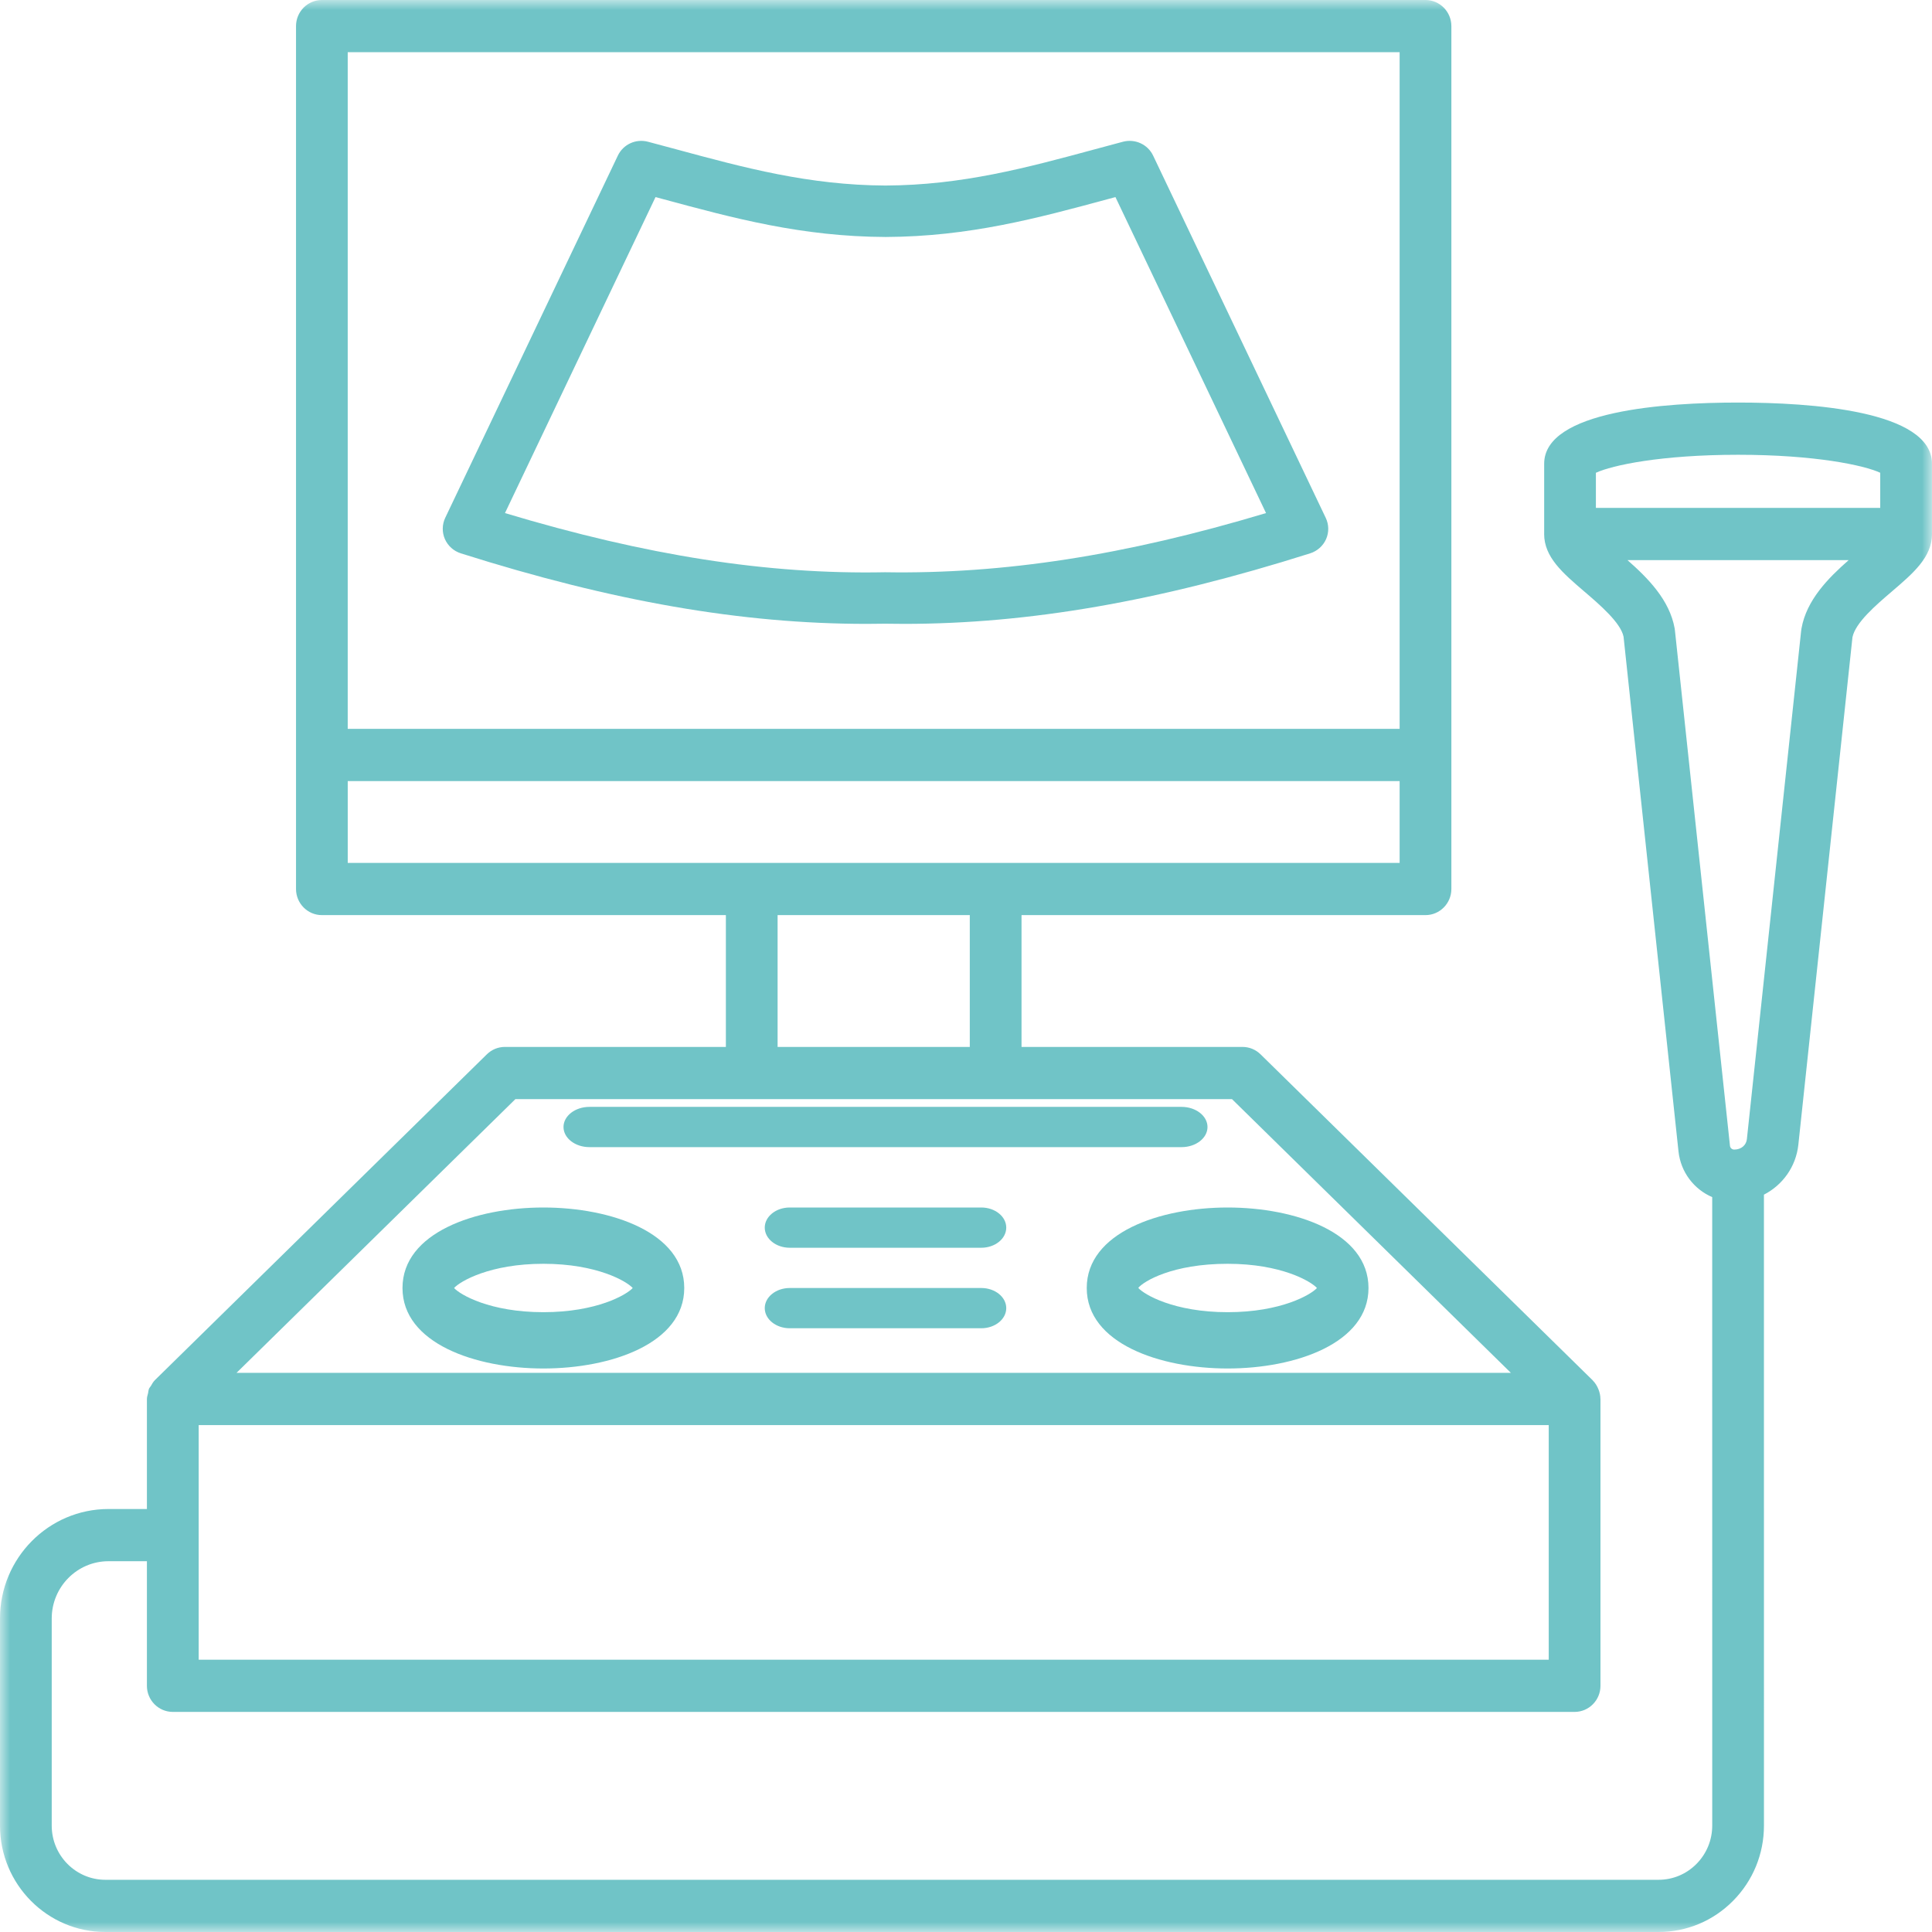 <?xml version="1.0" encoding="UTF-8"?>
<svg xmlns="http://www.w3.org/2000/svg" xmlns:xlink="http://www.w3.org/1999/xlink" width="97px" height="97px" viewBox="0 0 97 97">
  <!-- Generator: Sketch 49.3 (51167) - http://www.bohemiancoding.com/sketch -->
  <title>Group 12 Copy</title>
  <desc>Created with Sketch.</desc>
  <defs>
    <polygon id="path-1" points="0 97 97 97 97 0 0 0"></polygon>
  </defs>
  <g id="Page-2" stroke="none" stroke-width="1" fill="none" fill-rule="evenodd">
    <g id="STARTSEITE-NAV" transform="translate(-1141, -1231)">
      <g id="Group-12-Copy" transform="translate(1141, 1231)">
        <path d="M29.594,57.594 L59.324,57.594 C60.041,57.594 60.625,57.14 60.625,56.584 C60.625,56.027 60.041,55.573 59.324,55.573 L29.594,55.573 C28.875,55.573 28.292,56.027 28.292,56.584 C28.292,57.14 28.875,57.594 29.594,57.594" id="Fill-1" fill="#70C4C7"></path>
        <path d="M49.267,64.667 L39.651,64.667 C38.959,64.667 38.396,65.121 38.396,65.677 C38.396,66.234 38.959,66.688 39.651,66.688 L49.267,66.688 C49.959,66.688 50.521,66.234 50.521,65.677 C50.521,65.121 49.959,64.667 49.267,64.667" id="Fill-3" fill="#70C4C7"></path>
        <path d="M49.267,60.625 L39.651,60.625 C38.959,60.625 38.396,61.079 38.396,61.635 C38.396,62.192 38.959,62.646 39.651,62.646 L49.267,62.646 C49.959,62.646 50.521,62.192 50.521,61.635 C50.521,61.079 49.959,60.625 49.267,60.625" id="Fill-5" fill="#70C4C7"></path>
        <path d="M31.767,64.667 C31.465,65.002 29.967,65.881 27.282,65.881 C24.596,65.881 23.1,65.002 22.798,64.667 C23.099,64.331 24.594,63.451 27.282,63.451 C29.97,63.451 31.466,64.331 31.767,64.667 M27.282,60.625 C23.875,60.625 20.208,61.889 20.208,64.667 C20.208,67.444 23.875,68.708 27.282,68.708 C30.689,68.708 34.354,67.444 34.354,64.667 C34.354,61.889 30.689,60.625 27.282,60.625" id="Fill-7" fill="#70C4C7"></path>
        <path d="M66.12,64.667 C65.819,65.001 64.321,65.881 61.637,65.881 C58.939,65.881 57.44,64.993 57.148,64.661 C57.427,64.325 58.868,63.451 61.637,63.451 C64.322,63.451 65.819,64.331 66.12,64.667 M54.562,64.667 C54.562,67.444 58.229,68.708 61.637,68.708 C65.043,68.708 68.708,67.444 68.708,64.667 C68.708,61.889 65.043,60.625 61.637,60.625 C58.229,60.625 54.562,61.889 54.562,64.667" id="Fill-9" fill="#70C4C7"></path>
        <mask id="mask-2" fill="white">
          <use xlink:href="#path-1"></use>
        </mask>
        <g id="Clip-12"></g>
        <path d="M17.458,36.594 L70.271,36.594 L70.271,2.621 L17.458,2.621 L17.458,36.594 Z M17.459,39.216 L70.271,39.216 L70.271,43.324 L49.989,43.324 L37.742,43.324 L17.459,43.324 L17.459,39.216 Z M39.041,52.563 L48.69,52.563 L48.69,45.945 L39.041,45.945 L39.041,52.563 Z M9.975,83.329 L77.757,83.329 L77.757,71.551 L9.975,71.551 L9.975,83.329 Z M11.874,68.928 L25.876,55.184 L37.742,55.184 L49.989,55.184 L61.855,55.184 L75.858,68.928 L11.874,68.928 Z M80.125,25.5 L80.125,23.737 C80.941,23.358 83.401,22.833 87.263,22.833 C91.122,22.833 93.585,23.358 94.401,23.736 L94.401,25.5 L80.125,25.5 Z M87.706,57.19 C87.676,57.491 87.426,57.717 87.069,57.717 C86.959,57.717 86.867,57.635 86.856,57.524 L84.096,31.678 C84.095,31.64 84.088,31.6 84.081,31.557 C83.827,30.126 82.743,29.029 81.71,28.122 L92.816,28.122 C91.79,29.024 90.702,30.121 90.447,31.555 C90.437,31.605 90.431,31.657 90.428,31.694 L87.706,57.19 Z M96.999,26.802 L96.999,23.285 C96.999,20.61 90.899,20.211 87.263,20.211 C83.628,20.211 77.528,20.61 77.528,23.285 L77.528,26.802 C77.528,26.804 77.527,26.805 77.527,26.808 C77.527,27.973 78.462,28.772 79.547,29.701 C80.317,30.36 81.369,31.262 81.514,31.966 L84.272,57.806 C84.385,58.856 85.055,59.713 85.965,60.104 L85.966,91.657 C85.966,92.382 85.684,93.067 85.175,93.582 C84.665,94.097 83.988,94.379 83.268,94.379 L5.291,94.379 C3.806,94.379 2.597,93.16 2.597,91.661 L2.597,81.258 C2.597,79.674 3.875,78.384 5.445,78.384 L7.376,78.384 L7.376,84.64 C7.376,85.363 7.96,85.95 8.675,85.95 L79.057,85.95 C79.771,85.95 80.355,85.363 80.355,84.64 L80.355,70.239 C80.355,70.236 80.352,70.233 80.352,70.229 C80.351,70.071 80.317,69.916 80.259,69.767 C80.192,69.593 80.096,69.437 79.969,69.309 C79.965,69.306 79.964,69.303 79.962,69.299 L63.289,52.935 C63.044,52.695 62.724,52.563 62.383,52.563 L51.288,52.563 L51.288,45.945 L71.571,45.945 C72.286,45.945 72.869,45.356 72.869,44.634 L72.869,1.312 C72.869,0.589 72.286,0 71.571,0 L16.16,0 C15.444,0 14.862,0.589 14.862,1.312 L14.862,44.634 C14.862,45.356 15.444,45.945 16.16,45.945 L36.444,45.945 L36.444,52.563 L25.349,52.563 C25.008,52.563 24.688,52.695 24.444,52.934 L7.769,69.3 C7.767,69.303 7.765,69.306 7.763,69.309 C7.686,69.385 7.635,69.484 7.579,69.579 C7.549,69.629 7.503,69.672 7.481,69.725 C7.451,69.795 7.451,69.877 7.433,69.952 C7.413,70.042 7.379,70.128 7.377,70.222 C7.377,70.224 7.379,70.227 7.379,70.228 C7.379,70.233 7.376,70.236 7.376,70.239 L7.376,75.763 L5.445,75.763 C2.442,75.763 0,78.228 0,81.258 L0,91.661 C0,94.606 2.373,97 5.291,97 L83.268,97 C84.683,97 86.012,96.445 87.012,95.435 C88.011,94.426 88.563,93.084 88.563,91.657 L88.562,59.98 C89.492,59.503 90.17,58.586 90.29,57.47 L93.007,31.99 C93.164,31.256 94.169,30.395 94.98,29.701 C96.064,28.774 97,27.974 97,26.808 C97,26.805 96.999,26.804 96.999,26.802 Z" id="Fill-11" fill="#70C4C7" mask="url(#mask-2)"></path>
        <path d="M25.353,25.76 L32.912,9.895 L33.246,9.985 C36.848,10.96 40.251,11.88 44.464,11.898 C48.665,11.88 52.068,10.96 55.668,9.985 L56.003,9.895 L63.564,25.76 C56.472,27.89 50.379,28.828 44.433,28.731 C38.531,28.848 32.452,27.893 25.353,25.76 M23.135,27.781 C30.763,30.197 37.238,31.323 43.513,31.323 C43.824,31.323 44.136,31.32 44.433,31.314 C44.751,31.32 45.069,31.323 45.388,31.323 C51.664,31.323 58.175,30.189 65.781,27.781 C66.137,27.667 66.429,27.407 66.58,27.066 C66.729,26.724 66.723,26.335 66.561,25.999 L57.895,7.813 C57.627,7.249 56.99,6.955 56.378,7.117 C55.909,7.241 55.446,7.367 54.959,7.498 C51.534,8.425 48.301,9.298 44.459,9.315 C40.609,9.298 37.37,8.422 33.932,7.491 L32.536,7.117 C31.921,6.955 31.289,7.249 31.02,7.813 L22.353,25.999 C22.194,26.336 22.188,26.725 22.337,27.066 C22.488,27.407 22.778,27.667 23.135,27.781" id="Fill-13" fill="#70C4C7" mask="url(#mask-2)"></path>
      </g>
    </g>
  </g>
</svg>

